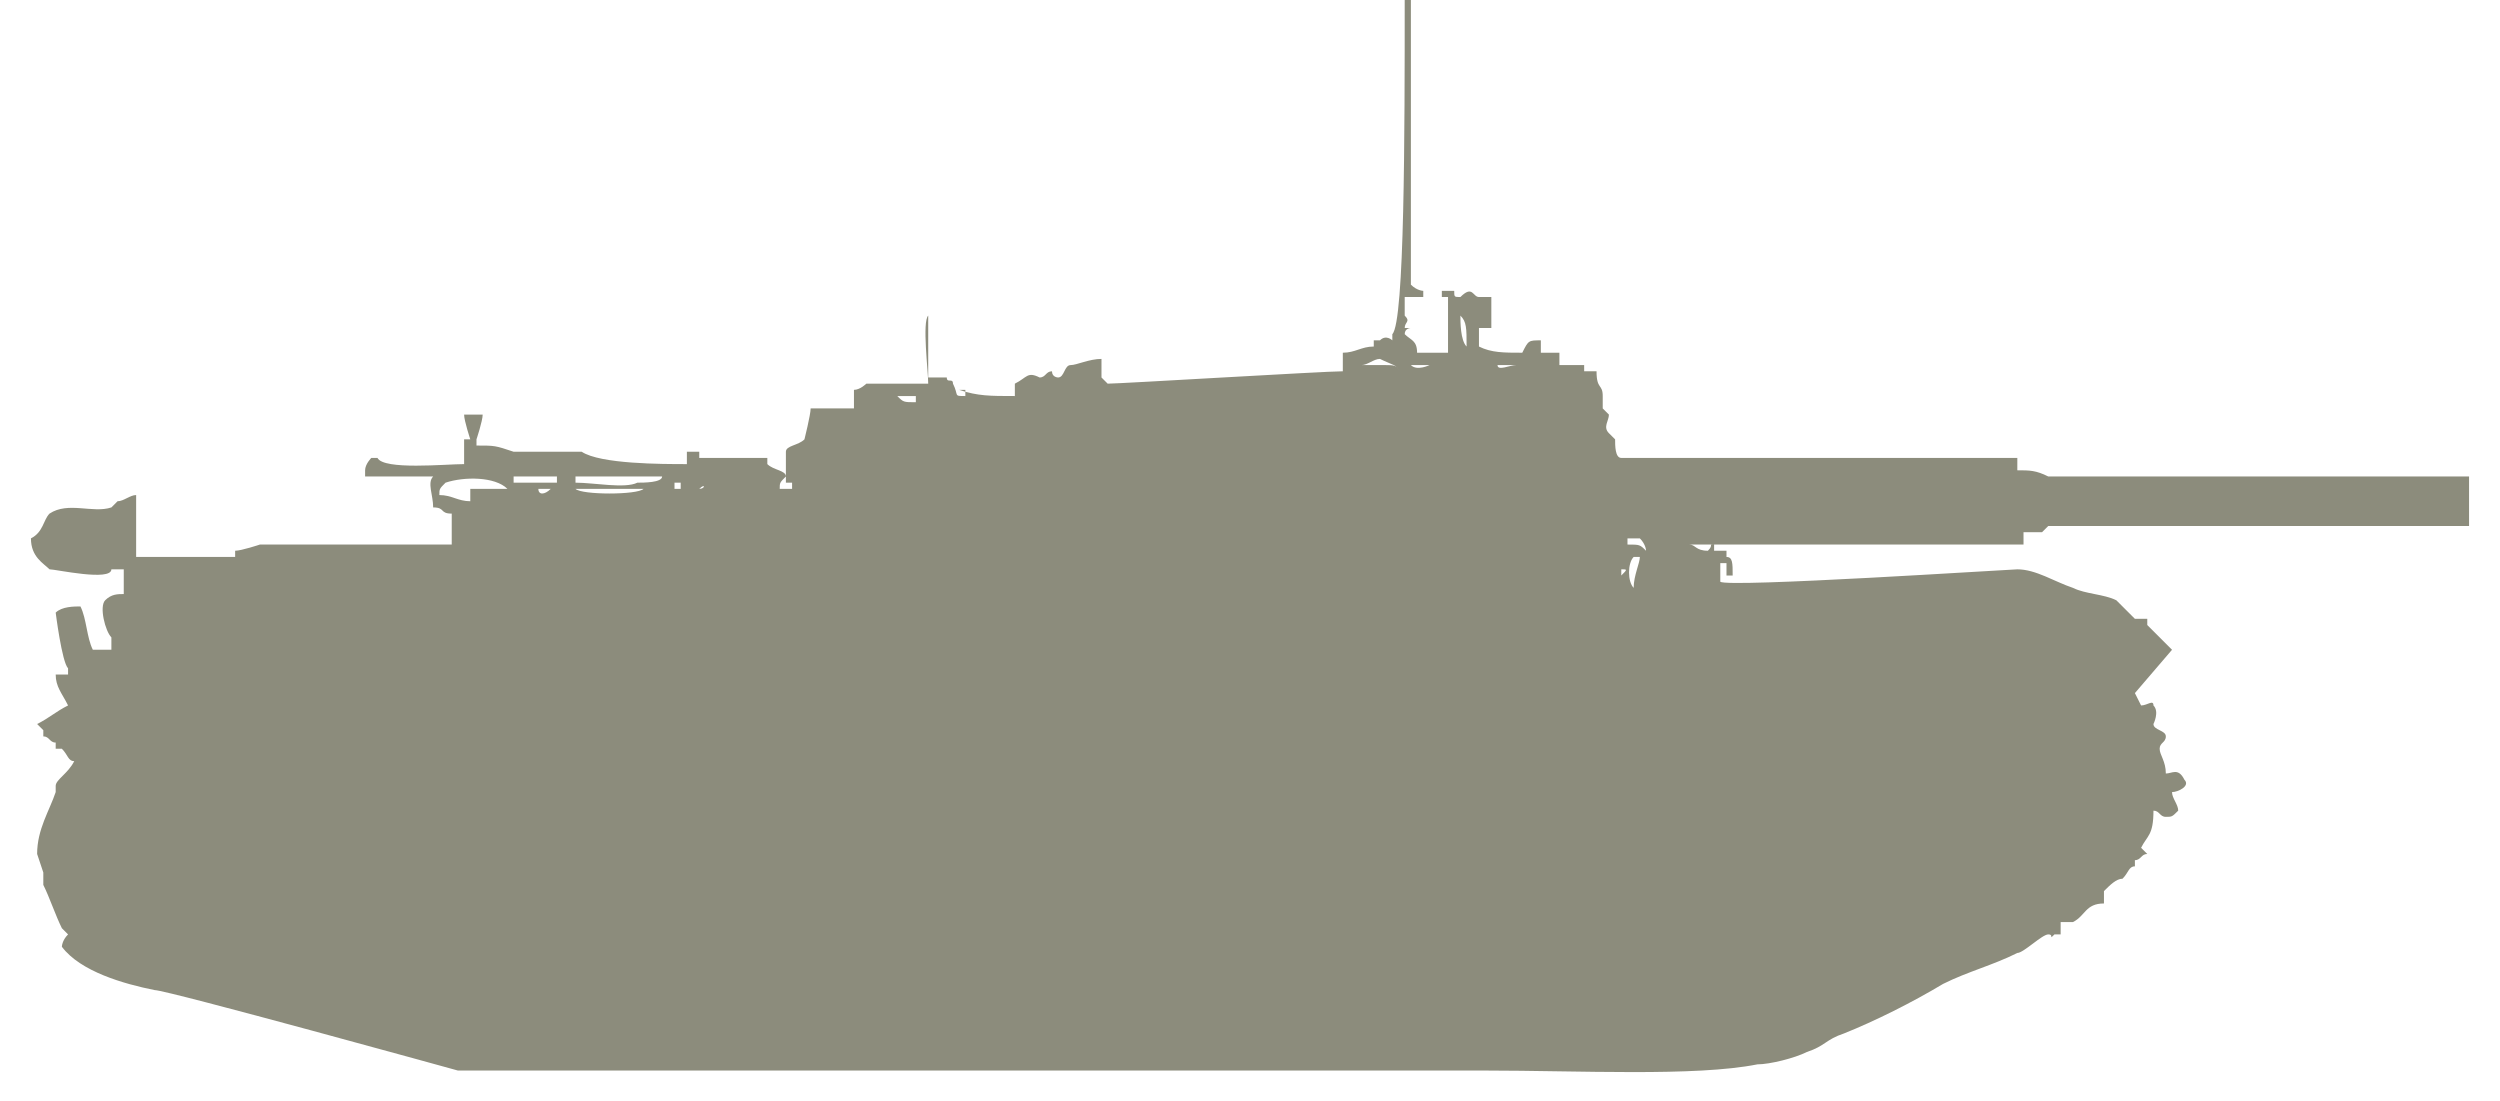 <?xml version="1.0" encoding="utf-8"?>
<!-- Generator: Adobe Illustrator 25.3.1, SVG Export Plug-In . SVG Version: 6.00 Build 0)  -->
<svg version="1.1" id="Layer_1" xmlns="http://www.w3.org/2000/svg" xmlns:xlink="http://www.w3.org/1999/xlink" x="0px" y="0px"
	 width="40.4px" height="17.8px" viewBox="0 0 40.4 17.8" style="enable-background:new 0 0 40.4 17.8;" xml:space="preserve">
<style type="text/css">
	.st0{display:none;fill:#8C8C7C;}
	.st1{fill-rule:evenodd;clip-rule:evenodd;fill:#8C8C7C;}
</style>
<path class="st0" d="M1.3,11.8L1.3,11.8L0,11.3l0.4-2.6h1.3l0.4,0.9l0.4-0.9l1.7-0.4V7.9h0.9v0.4l3.5-0.4V7.5l3.9-0.4v0.4H16V7h-3
	l0.4-1.3l1.7-0.4h0.4L16,4.4h-0.4V4H16V3.6h4.3V2.7l-2.2-0.9V1.4h6.1v0.4h-3.9l0.9,0.4v0.4h0.4L22,3.5l3.5,0.4l0.9,0.9h5.2v0.4h4.3
	l0,0h0.9v0.9h-1.3l0,0h-4.3l0,0h-4.8L26,6.5v0.4h-0.4l0,0h0.9l1.3,1.3h0.9v0.4l0.3,1h3.9l1.7,0.4l-0.4,0.4l0.9,1.3V13l-0.9,1.7
	l-5.7,2.7H7.4l-5.6-2.2l-1.3-1.3v-1.3L1.3,11.8z"/>
<g>
	<g>
		<path class="st1" d="M33.1,7.7L33.1,7.7c-0.2-0.1-0.3-0.1-0.5-0.1V7.4c-0.1,0-0.1,0-0.2,0h-6.2c-0.1,0-0.1-0.2-0.1-0.3
			c0,0-0.1-0.1-0.1-0.1c-0.1-0.1,0-0.2,0-0.3l-0.1-0.1c0-0.1,0-0.2,0-0.2c0-0.2-0.1-0.1-0.1-0.4h0v0h-0.2V5.9H25c0,0,0.1,0,0.2,0
			V5.7h-0.3V5.5c-0.2,0-0.2,0-0.3,0.2c-0.3,0-0.5,0-0.7-0.1c0-0.1,0-0.2,0-0.3h0.2c0-0.1,0-0.3,0-0.5c-0.1,0-0.1,0-0.2,0
			c-0.1,0-0.1-0.2-0.3,0c-0.1,0-0.1,0-0.1-0.1c-0.1,0-0.1,0-0.2,0v0.1h0.1c0,0.3,0,0.6,0,0.9h-0.5c0-0.2-0.1-0.2-0.2-0.3
			c0-0.1,0.1-0.1,0.1-0.1v0h-0.1c0-0.1,0.1-0.1,0-0.2V4.8H23C23,4.9,23,5,23,5.1v0.1h0c0,0,0,0,0,0C23,5,23,4.9,23,4.7
			c0,0-0.1,0-0.2-0.1c0-0.7,0-3,0-4.6h-0.1c0,2.1,0,5.2-0.2,5.4v0.1c0,0-0.1-0.1-0.2,0l-0.1,0v0.1c-0.2,0-0.3,0.1-0.5,0.1
			c0,0,0,0,0,0V6c-0.3,0-3.6,0.2-3.8,0.2c0,0,0,0-0.1-0.1c0-0.1,0-0.2,0-0.3c-0.2,0-0.4,0.1-0.5,0.1c-0.1,0-0.1,0.2-0.2,0.2
			C17.1,6.1,17,6.1,17,6c-0.1,0-0.1,0.1-0.2,0.1c-0.2-0.1-0.2,0-0.4,0.1v0.2c-0.4,0-0.6,0-0.9-0.1c0,0,0,0,0.1,0v0.1
			c-0.2,0-0.1,0-0.2-0.2c0-0.1-0.1,0-0.1-0.1c-0.1,0-0.2,0-0.3,0h0V5.1c-0.1,0.1,0,0.9,0,1.1c-0.4,0-0.7,0-1,0c0,0-0.1,0.1-0.2,0.1
			v0.3c-0.2,0-0.4,0-0.7,0c0,0.1-0.1,0.5-0.1,0.5c-0.1,0.1-0.3,0.1-0.3,0.2v0.5h0.1c0,0,0,0,0,0c0,0,0,0.1,0,0.1h-0.2
			c0-0.1,0-0.1,0.1-0.2c0-0.1-0.2-0.1-0.3-0.2c0-0.1,0,0,0-0.1V7.4c-0.4,0-0.7,0-1.1,0V7.3c0,0,0,0,0,0h-0.2v0.2
			c-0.4,0-1.4,0-1.7-0.2c-0.4,0-0.7,0-1.1,0C8,7.2,8,7.2,7.7,7.2V7.1H7.7c0,0,0.1-0.3,0.1-0.4H7.5c0,0.1,0.1,0.4,0.1,0.4H7.5v0.4
			c-0.3,0-1.3,0.1-1.4-0.1C6,7.4,6,7.4,6,7.4c0,0-0.1,0.1-0.1,0.2c0,0,0,0,0,0.1c0.1,0,0.1,0,0.2,0H7c-0.1,0.1,0,0.3,0,0.5
			c0.2,0,0.1,0.1,0.3,0.1v0.5c-0.5,0-2.8,0-3.1,0c0,0-0.3,0.1-0.4,0.1v0.1c0,0-0.1,0-0.1,0h-1V9H2.2V8C2.1,8,2,8.1,1.9,8.1
			c0,0-0.1,0.1-0.1,0.1c-0.3,0.1-0.7-0.1-1,0.1C0.7,8.4,0.7,8.6,0.5,8.7c0,0.3,0.2,0.4,0.3,0.5c0.1,0,1,0.2,1,0H2C2,9.4,2,9.5,2,9.6
			c-0.1,0-0.2,0-0.3,0.1c-0.1,0.1,0,0.5,0.1,0.6c0,0.1,0,0.1,0,0.2c-0.2,0-0.2,0-0.3,0C1.4,10.3,1.4,10,1.3,9.8
			c-0.1,0-0.3,0-0.4,0.1c0,0,0.1,0.8,0.2,0.9v0.1c0,0-0.2,0-0.2,0c0,0.2,0.1,0.3,0.2,0.5c-0.2,0.1-0.3,0.2-0.5,0.3v0
			c0,0,0.1,0.1,0.1,0.1v0.1c0.1,0,0.1,0.1,0.2,0.1v0.1c0,0,0.1,0,0.1,0c0.1,0.1,0.1,0.2,0.2,0.2h0c0,0,0,0,0,0
			c-0.1,0.2-0.3,0.3-0.3,0.4v0.1c-0.1,0.3-0.3,0.6-0.3,1c0,0,0.1,0.3,0.1,0.3v0.2c0.1,0.2,0.2,0.5,0.3,0.7c0,0,0.1,0.1,0.1,0.1
			C1,15.2,1,15.3,1,15.3c0.3,0.4,1,0.6,1.5,0.7c0.2,0,4.9,1.3,4.9,1.3s14.6,0,16.6,0c1.5,0,3.4,0.1,4.4-0.1c0.2,0,0.6-0.1,0.8-0.2
			c0.3-0.1,0.3-0.2,0.6-0.3c0.5-0.2,1.1-0.5,1.6-0.8c0.4-0.2,0.8-0.3,1.2-0.5c0.1,0,0.4-0.3,0.5-0.3c0.1,0,0,0.1,0.1,0h0.1
			c0,0,0-0.2,0-0.2c0.1,0,0.1,0,0.2,0c0.2-0.1,0.2-0.3,0.5-0.3c0-0.1,0-0.1,0-0.2v0c0.1-0.1,0.2-0.2,0.3-0.2
			c0.1-0.1,0.1-0.2,0.2-0.2v-0.1c0.1,0,0.1-0.1,0.2-0.1c0,0-0.1-0.1-0.1-0.1c0.1-0.2,0.2-0.2,0.2-0.6c0.1,0,0.1,0.1,0.2,0.1
			c0.1,0,0.1,0,0.2-0.1c0-0.1-0.1-0.2-0.1-0.3c0.1,0,0.3-0.1,0.2-0.2c-0.1-0.2-0.2-0.1-0.3-0.1c0-0.2-0.1-0.3-0.1-0.4
			c0-0.1,0.1-0.1,0.1-0.2c0-0.1-0.2-0.1-0.2-0.2c0,0,0.1-0.2,0-0.3c0-0.1-0.1,0-0.2,0c0,0-0.1-0.2-0.1-0.2l0.6-0.7
			c0,0-0.3-0.3-0.4-0.4v-0.1c0,0-0.1,0-0.2,0c-0.1-0.1-0.2-0.2-0.3-0.3c-0.2-0.1-0.5-0.1-0.7-0.2c-0.3-0.1-0.6-0.3-0.9-0.3
			c-0.1,0-4.7,0.3-4.8,0.2c0,0,0-0.2,0-0.3h0.1v0.2h0.1c0-0.2,0-0.3-0.1-0.3V8.9c-0.1,0-0.1,0-0.2,0V8.8c-0.1,0,0,0-0.1,0.1
			c-0.2,0-0.2-0.1-0.3-0.1c0,0,0,0,0,0v0h4.9c0.2,0,0.3,0,0.5,0V8.6l0.1,0H33l0.1-0.1c0.7,0,5.3,0,6.8,0V7.7H33.1z M8.2,7.9H7.6v0.2
			C7.4,8.1,7.3,8,7.1,8c0-0.1,0-0.1,0.1-0.2C7.5,7.7,8,7.7,8.2,7.9L8.2,7.9z M8.7,7.9h0.2C8.8,8,8.7,8,8.7,7.9z M9,7.8H8.3V7.7H9
			V7.8z M9.3,7.9h1.1C10.3,8,9.4,8,9.3,7.9z M10.3,7.8c-0.2,0.1-0.7,0-1,0V7.7c0.5,0,1,0,1.4,0C10.7,7.8,10.4,7.8,10.3,7.8z M11,7.9
			h-0.1V7.8H11V7.9z M11.3,7.9L11.3,7.9C11.4,7.9,11.4,7.8,11.3,7.9L11.3,7.9z M12,7.9h0.5C12.4,7.9,12.1,7.9,12,7.9z M14.8,6.5
			c-0.2,0-0.2,0-0.3-0.1h0.3C14.8,6.4,14.8,6.5,14.8,6.5z M22.4,5.9H22V5.9c0.1,0,0.2-0.1,0.3-0.1c0.2,0.1,0.3,0.1,0.3,0.2
			C22.6,5.9,22.5,5.9,22.4,5.9z M22.8,5.9h0.3C23.1,5.9,22.9,6,22.8,5.9z M23.7,5.6c-0.1-0.1-0.1-0.4-0.1-0.5
			C23.7,5.2,23.7,5.3,23.7,5.6z M24.2,5.9h0.3C24.4,5.9,24.2,6,24.2,5.9z M26.2,9.5C26.3,9.6,26.2,9.5,26.2,9.5
			C26.2,9.5,26.3,9.6,26.2,9.5z M26.2,9.3c0,0,0-0.1,0-0.1C26.3,9.2,26.3,9.2,26.2,9.3L26.2,9.3z M26.4,9.5c-0.1-0.1-0.1-0.4,0-0.5
			h0.1c0,0,0,0,0,0C26.5,9.1,26.4,9.3,26.4,9.5z M26.6,8.9c-0.1-0.1-0.1-0.1-0.3-0.1c0,0,0-0.1,0-0.1h0.3c0,0-0.1,0-0.1,0
			C26.6,8.8,26.6,8.9,26.6,8.9z"/>
	</g>
</g>
</svg>
